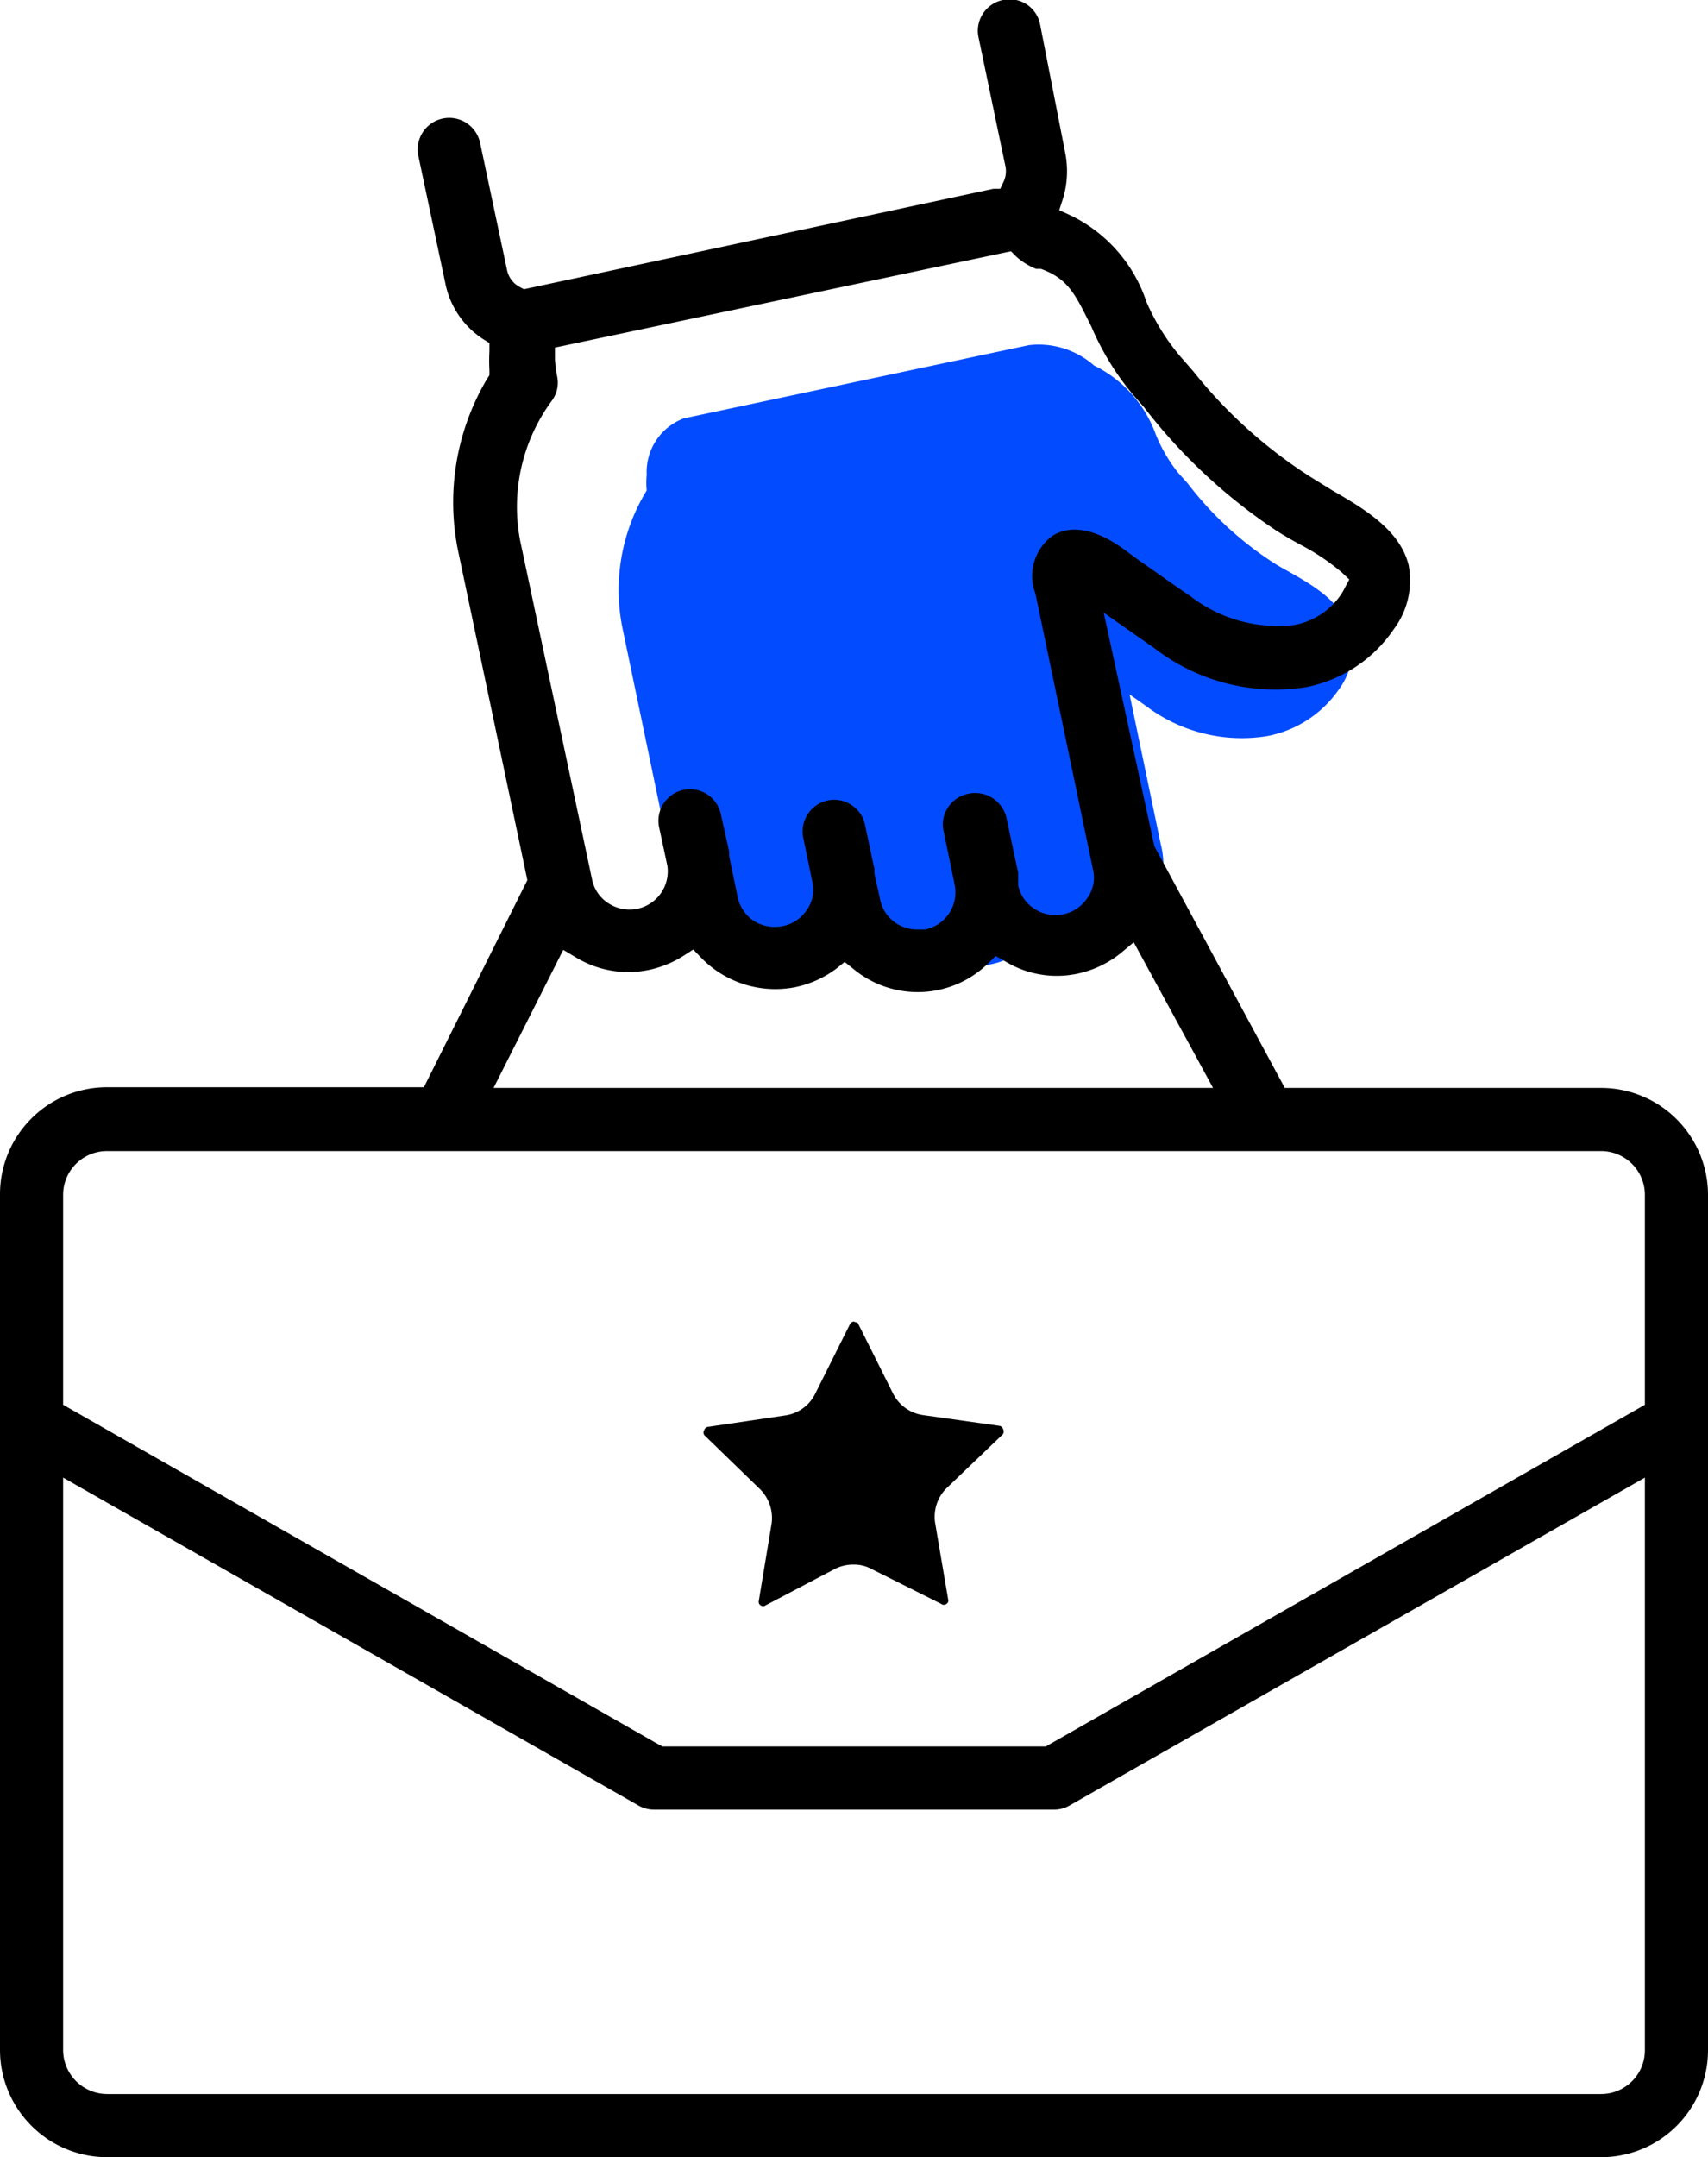 <svg xmlns="http://www.w3.org/2000/svg" id="Capa_1" data-name="Capa 1" viewBox="0 0 49.52 62.5"><defs><style>.cls-1{fill:#034bff;}</style></defs><title>Productos y servicios de autor</title><path class="cls-1" d="M29.83,10l-10,2.12a1.66,1.66,0,0,0-1.08,1.64,2.26,2.26,0,0,0,0,.45,5.52,5.52,0,0,0-.7,4l1.46,7s.4,1.64,1.22,1.93a2.4,2.4,0,0,0,1.27.36,3.05,3.05,0,0,0,.52,0,2.5,2.5,0,0,0,.84-.35,2.47,2.47,0,0,0,1.8.78,2.37,2.37,0,0,0,.52-.06,2.41,2.41,0,0,0,1-.45,2.54,2.54,0,0,0,1.58.56,2.21,2.21,0,0,0,.51-.05A2.41,2.41,0,0,0,30,27.22a2.48,2.48,0,0,0,1.27.35,3.15,3.15,0,0,0,.52-.05A2.61,2.61,0,0,0,32.82,27a2.5,2.5,0,0,0,.83-2.56l-.9-4.32.47.33a4.61,4.61,0,0,0,3.5.88A3.26,3.26,0,0,0,38.8,20a2,2,0,0,0,.37-1.62c-.22-.91-1.05-1.39-1.79-1.81-.16-.09-.33-.18-.48-.28A9.91,9.91,0,0,1,34.43,14l-.27-.3a4.48,4.48,0,0,1-.65-1.11,3.57,3.57,0,0,0-1.79-2A2.43,2.43,0,0,0,29.83,10Z"></path><path d="M0,34.62V59.39A3.11,3.11,0,0,0,3.11,62.5H46.42a3.1,3.1,0,0,0,3.1-3.11V34.62a3.1,3.1,0,0,0-3.1-3.1H37.25l-3.78-7L32,17.75l.84.59.63.44a5.74,5.74,0,0,0,4.39,1.13,4,4,0,0,0,2.55-1.68,2.35,2.35,0,0,0,.43-1.86c-.25-1-1.25-1.61-2.21-2.16L38,13.82a13.94,13.94,0,0,1-3.41-3.07l-.35-.4a6.36,6.36,0,0,1-1-1.6,4.28,4.28,0,0,0-2.2-2.51l-.33-.15.11-.34a2.74,2.74,0,0,0,.06-1.34L30.16.73A.9.9,0,0,0,29.08,0a.91.91,0,0,0-.71,1.08l.77,3.69a.73.73,0,0,1-.05.51L29,5.47l-.2,0L15.19,8.38l-.13-.07a.72.72,0,0,1-.36-.49l-.78-3.68a.91.91,0,1,0-1.79.38l.78,3.68A2.51,2.51,0,0,0,14,9.82l.19.12v.23a5.25,5.25,0,0,0,0,.56v.14l-.07.11A7,7,0,0,0,13.29,16l2,9.5-3,6H3.11A3.1,3.1,0,0,0,0,34.62ZM47.69,59.39a1.27,1.27,0,0,1-1.27,1.28H3.11a1.28,1.28,0,0,1-1.28-1.28V42.81l16.68,9.5a.89.89,0,0,0,.45.12h11.6a.87.87,0,0,0,.45-.12l16.68-9.5ZM15.08,15.66A5.18,5.18,0,0,1,16,11.61a.88.88,0,0,0,.15-.72,3.78,3.78,0,0,1-.06-.47l0-.35L29.31,7.28l.15.15a1.94,1.94,0,0,0,.58.36l.14,0c.8.29,1,.75,1.46,1.67h0a7.94,7.94,0,0,0,1.23,2l.3.34A16,16,0,0,0,37,15.37c.23.15.48.29.72.42a6.49,6.49,0,0,1,1.19.8l.21.2-.14.26a1.46,1.46,0,0,1-.09.16,2.09,2.09,0,0,1-1.38.9,4.14,4.14,0,0,1-3-.84c-.67-.45-1.08-.76-1.44-1l-.49-.36c-.37-.27-1.3-.86-2.06-.39a1.44,1.44,0,0,0-.5,1.68l1.67,8a1,1,0,0,1-.16.81,1.11,1.11,0,0,1-1.54.32,1.07,1.07,0,0,1-.47-.68l0-.11c0-.08,0-.16,0-.25l-.33-1.55A.93.93,0,0,0,28.06,23a.91.91,0,0,0-.58.4.88.88,0,0,0-.12.69l.32,1.55a1.1,1.1,0,0,1-.86,1.29l-.23,0a1.12,1.12,0,0,1-.59-.17,1.07,1.07,0,0,1-.48-.69l-.17-.77,0-.13-.27-1.27a.89.89,0,0,0-.4-.58.9.9,0,0,0-.68-.13.92.92,0,0,0-.71,1.09l.27,1.31a1,1,0,0,1-.16.76,1.09,1.09,0,0,1-.7.48,1.15,1.15,0,0,1-.83-.14,1.09,1.09,0,0,1-.48-.69l-.25-1.2,0-.13-.24-1.08a.91.91,0,1,0-1.79.38l.24,1.12a1.11,1.11,0,0,1-.87,1.24,1.12,1.12,0,0,1-.84-.16,1.07,1.07,0,0,1-.47-.67Zm1.25,11.86.37.22a2.93,2.93,0,0,0,2.12.36,3.06,3.06,0,0,0,1-.41l.28-.18.23.24a3,3,0,0,0,2.73.85,3,3,0,0,0,1.18-.53l.25-.2.25.2a2.92,2.92,0,0,0,3.91-.16l.22-.21.27.15a2.87,2.87,0,0,0,2.1.36,3,3,0,0,0,1.26-.6l.37-.31,2.3,4.22H14.31Zm30.09,5.83a1.27,1.27,0,0,1,1.27,1.27V40.7L30.32,50.6H19.21l-.1-.05L1.83,40.7V34.62a1.27,1.27,0,0,1,1.28-1.27Z"></path><path d="M29.08,41.55a.15.15,0,0,0,0-.15.13.13,0,0,0-.11-.09L26.77,41a1.16,1.16,0,0,1-.88-.63l-1-2c0-.06-.13-.07-.13-.08a.13.13,0,0,0-.12.08l-1,2a1.15,1.15,0,0,1-.88.64l-2.23.33a.13.13,0,0,0-.11.09.13.13,0,0,0,0,.15l1.62,1.57a1.18,1.18,0,0,1,.33,1L22,46.38a.12.12,0,0,0,.05.13.12.12,0,0,0,.15,0l2-1.05a1.16,1.16,0,0,1,.54-.13,1.07,1.07,0,0,1,.55.14l2,1a.12.12,0,0,0,.15,0,.11.11,0,0,0,.05-.13l-.38-2.23a1.17,1.17,0,0,1,.34-1Z"></path><polygon points="23.18 40.12 23.18 40.12 23.18 40.12 23.18 40.12"></polygon><polygon points="21.71 43.49 21.71 43.49 21.71 43.49 21.71 43.49"></polygon></svg>